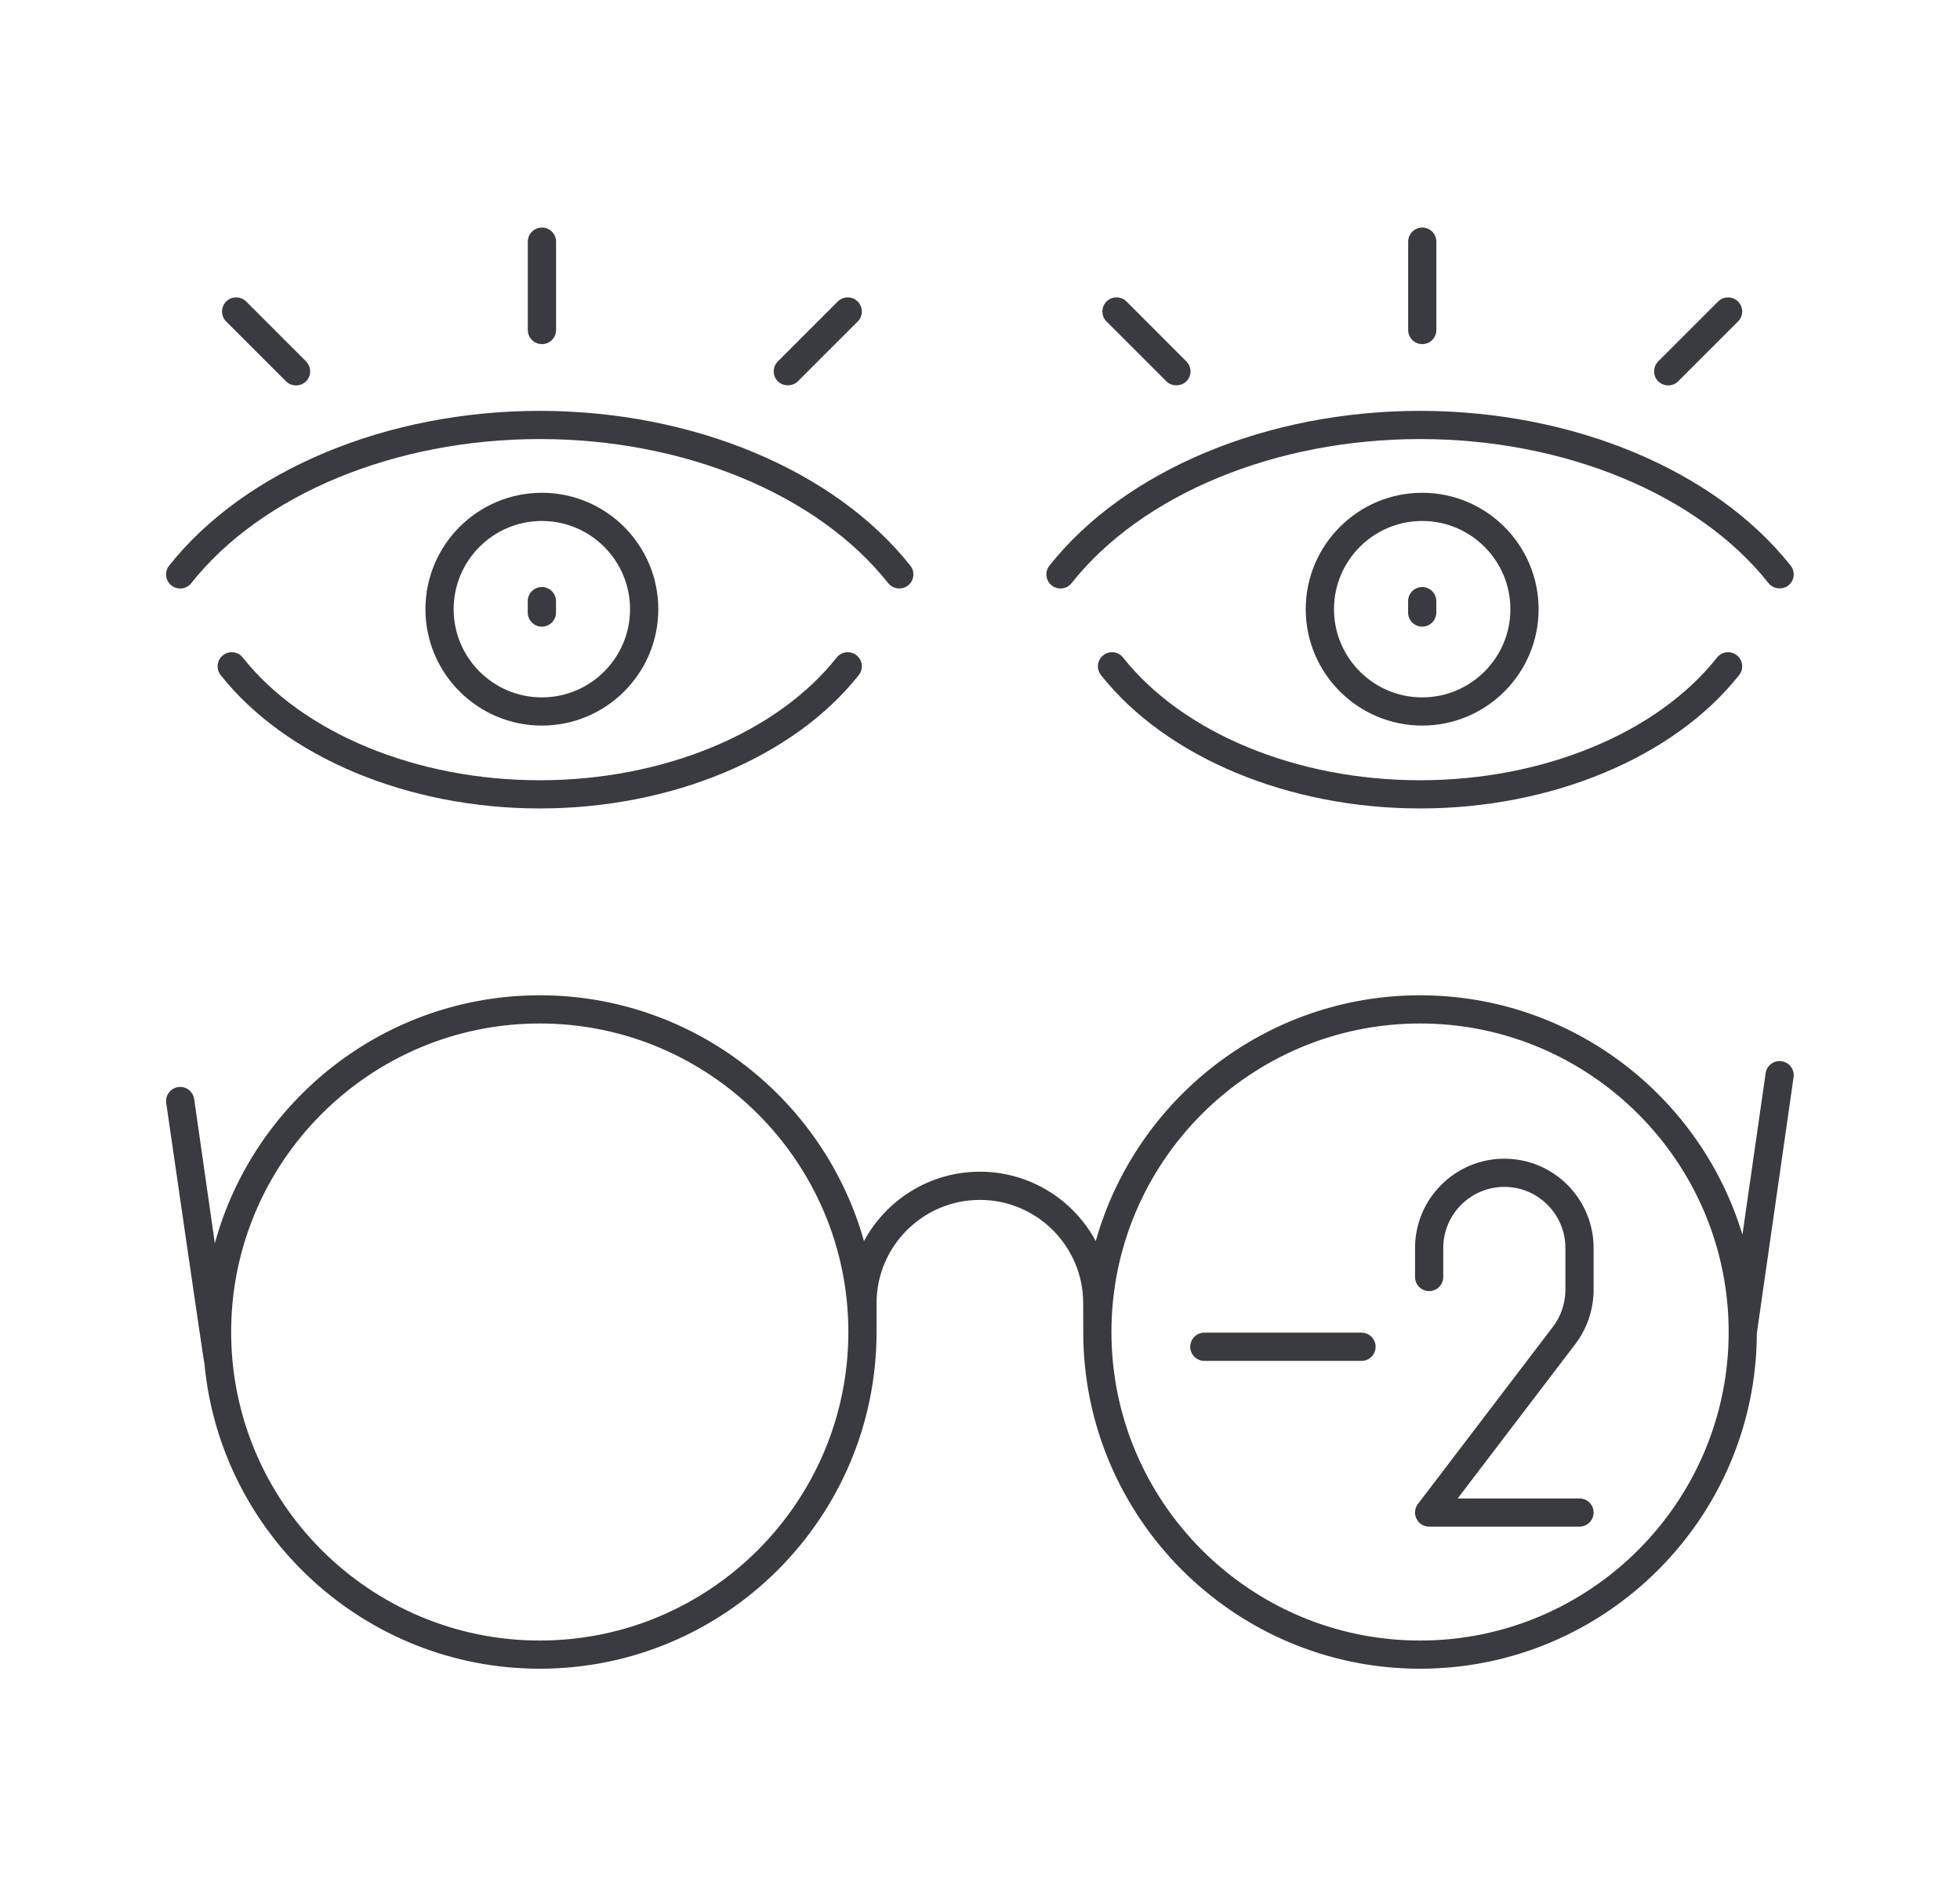 <svg width="31" height="30" viewBox="0 0 31 30" fill="none" xmlns="http://www.w3.org/2000/svg">
<path d="M16.635 9.262C16.731 9.339 16.872 9.322 16.948 9.226C18.061 7.82 20.174 6.946 22.46 6.946C24.746 6.946 26.858 7.82 27.972 9.226C28.045 9.318 28.192 9.337 28.285 9.262C28.382 9.186 28.398 9.045 28.322 8.949C27.126 7.438 24.88 6.5 22.46 6.5C20.04 6.5 17.794 7.438 16.598 8.949C16.522 9.045 16.538 9.186 16.635 9.262Z" fill="#393B40"/>
<path d="M24.335 9.638C24.335 8.622 23.509 7.796 22.494 7.796C21.478 7.796 20.652 8.622 20.652 9.638C20.652 10.653 21.478 11.479 22.494 11.479C23.509 11.479 24.335 10.653 24.335 9.638ZM21.099 9.638C21.099 8.868 21.724 8.242 22.494 8.242C23.263 8.242 23.889 8.868 23.889 9.638C23.889 10.407 23.263 11.033 22.494 11.033C21.724 11.033 21.099 10.407 21.099 9.638ZM22.495 5.444C22.618 5.444 22.718 5.344 22.718 5.221V3.823C22.718 3.7 22.618 3.6 22.495 3.6C22.372 3.6 22.272 3.7 22.272 3.823V5.221C22.272 5.344 22.372 5.444 22.495 5.444ZM26.385 6.097C26.442 6.097 26.499 6.076 26.542 6.033L27.489 5.086C27.577 4.999 27.577 4.858 27.489 4.77C27.402 4.683 27.261 4.683 27.174 4.77L26.227 5.717C26.14 5.805 26.14 5.946 26.227 6.033C26.269 6.075 26.327 6.097 26.385 6.097Z" fill="#393B40"/>
<path d="M17.763 10.403C17.687 10.306 17.547 10.29 17.45 10.367C17.353 10.443 17.337 10.584 17.413 10.68C18.444 11.982 20.378 12.79 22.46 12.79C24.543 12.79 26.476 11.982 27.507 10.68C27.583 10.584 27.567 10.443 27.47 10.367C27.374 10.29 27.233 10.306 27.157 10.403C26.209 11.6 24.409 12.344 22.46 12.344C20.511 12.344 18.711 11.6 17.763 10.403ZM18.448 6.033C18.532 6.117 18.679 6.117 18.764 6.033C18.851 5.946 18.851 5.805 18.764 5.718L17.817 4.77C17.729 4.683 17.588 4.683 17.501 4.77C17.414 4.858 17.414 4.999 17.501 5.086L18.448 6.033ZM22.717 9.691V9.511C22.717 9.387 22.617 9.287 22.494 9.287C22.371 9.287 22.271 9.387 22.271 9.511V9.691C22.271 9.814 22.371 9.914 22.494 9.914C22.617 9.914 22.717 9.814 22.717 9.691ZM2.711 9.262C2.808 9.339 2.948 9.323 3.025 9.226C4.138 7.82 6.25 6.946 8.537 6.946C10.823 6.946 12.935 7.82 14.048 9.226C14.092 9.281 14.158 9.31 14.223 9.31C14.272 9.31 14.321 9.295 14.362 9.262C14.459 9.186 14.475 9.045 14.398 8.949C13.202 7.438 10.956 6.5 8.537 6.5C6.117 6.5 3.871 7.438 2.675 8.949C2.598 9.045 2.615 9.186 2.711 9.262Z" fill="#393B40"/>
<path d="M10.412 9.638C10.412 8.622 9.586 7.796 8.57 7.796C7.555 7.796 6.729 8.622 6.729 9.638C6.729 10.653 7.555 11.479 8.57 11.479C9.586 11.479 10.412 10.653 10.412 9.638ZM7.175 9.638C7.175 8.868 7.801 8.242 8.57 8.242C9.34 8.242 9.965 8.868 9.965 9.638C9.965 10.407 9.34 11.033 8.57 11.033C7.801 11.033 7.175 10.407 7.175 9.638Z" fill="#393B40"/>
<path d="M3.84 10.403C3.763 10.306 3.623 10.29 3.526 10.367C3.43 10.443 3.413 10.583 3.49 10.68C4.52 11.982 6.454 12.79 8.537 12.79C10.619 12.79 12.553 11.982 13.583 10.68C13.66 10.583 13.643 10.443 13.547 10.367C13.45 10.29 13.31 10.306 13.233 10.403C12.285 11.6 10.486 12.344 8.537 12.344C6.587 12.344 4.788 11.6 3.84 10.403ZM8.794 9.691V9.51C8.794 9.387 8.694 9.287 8.57 9.287C8.447 9.287 8.347 9.387 8.347 9.51V9.691C8.347 9.814 8.447 9.914 8.57 9.914C8.694 9.914 8.794 9.814 8.794 9.691ZM8.572 5.444C8.695 5.444 8.795 5.344 8.795 5.221V3.823C8.795 3.7 8.695 3.6 8.572 3.6C8.448 3.6 8.348 3.7 8.348 3.823V5.221C8.348 5.344 8.448 5.444 8.572 5.444ZM12.461 6.096C12.519 6.096 12.577 6.075 12.619 6.033L13.566 5.086C13.653 4.999 13.653 4.858 13.566 4.77C13.479 4.683 13.338 4.683 13.25 4.77L12.303 5.717C12.216 5.805 12.216 5.946 12.303 6.033C12.345 6.075 12.403 6.096 12.461 6.096ZM4.524 6.033C4.611 6.119 4.754 6.119 4.84 6.033C4.927 5.946 4.927 5.805 4.84 5.717L3.893 4.77C3.806 4.683 3.665 4.683 3.577 4.77C3.49 4.858 3.49 4.999 3.577 5.086L4.524 6.033ZM21.534 21.083H19.049C18.925 21.083 18.825 21.183 18.825 21.306C18.825 21.43 18.925 21.53 19.049 21.53H21.534C21.657 21.53 21.757 21.43 21.757 21.306C21.757 21.183 21.657 21.083 21.534 21.083ZM23.793 18.331C23.014 18.331 22.381 18.965 22.381 19.743V20.203C22.381 20.326 22.481 20.426 22.604 20.426C22.727 20.426 22.827 20.326 22.827 20.203V19.743C22.827 19.211 23.261 18.777 23.793 18.777C24.326 18.777 24.759 19.211 24.759 19.743V20.406C24.759 20.616 24.689 20.824 24.561 20.991L22.426 23.794C22.375 23.861 22.366 23.952 22.404 24.028C22.422 24.066 22.451 24.097 22.486 24.119C22.522 24.141 22.562 24.152 22.604 24.152H24.982C25.105 24.152 25.205 24.052 25.205 23.929C25.205 23.806 25.105 23.706 24.982 23.706H23.055L24.917 21.262C25.103 21.017 25.205 20.713 25.205 20.406V19.743C25.205 18.965 24.572 18.331 23.793 18.331Z" fill="#393B40"/>
<path d="M28.178 16.789C28.056 16.771 27.943 16.856 27.926 16.978L27.559 19.533C26.897 17.344 24.862 15.746 22.46 15.746C20.021 15.746 17.961 17.394 17.331 19.635C16.98 18.982 16.291 18.537 15.498 18.537C14.706 18.537 14.016 18.982 13.665 19.635C13.036 17.394 10.976 15.746 8.537 15.746C6.085 15.746 4.015 17.411 3.398 19.67L3.071 17.387C3.053 17.265 2.939 17.18 2.818 17.198C2.696 17.216 2.611 17.329 2.629 17.451C2.629 17.451 3.224 21.56 3.234 21.581C3.491 24.281 5.771 26.4 8.537 26.4C11.474 26.4 13.864 24.011 13.864 21.073C13.864 20.946 13.864 20.645 13.864 20.617C13.864 19.716 14.598 18.983 15.498 18.983C16.399 18.983 17.132 19.716 17.132 20.617C17.132 20.645 17.133 20.946 17.133 21.073C17.133 24.011 19.523 26.4 22.46 26.4C25.391 26.4 27.777 24.021 27.787 21.092L28.368 17.041C28.385 16.919 28.3 16.806 28.178 16.789ZM8.537 25.954C5.845 25.954 3.656 23.764 3.656 21.073C3.656 18.382 5.845 16.192 8.537 16.192C11.228 16.192 13.418 18.382 13.418 21.073C13.418 23.764 11.228 25.954 8.537 25.954ZM22.46 25.954C19.769 25.954 17.579 23.764 17.579 21.073C17.579 18.382 19.769 16.192 22.46 16.192C25.151 16.192 27.341 18.382 27.341 21.073C27.341 23.764 25.151 25.954 22.46 25.954Z" fill="#393B40"/>
</svg>

